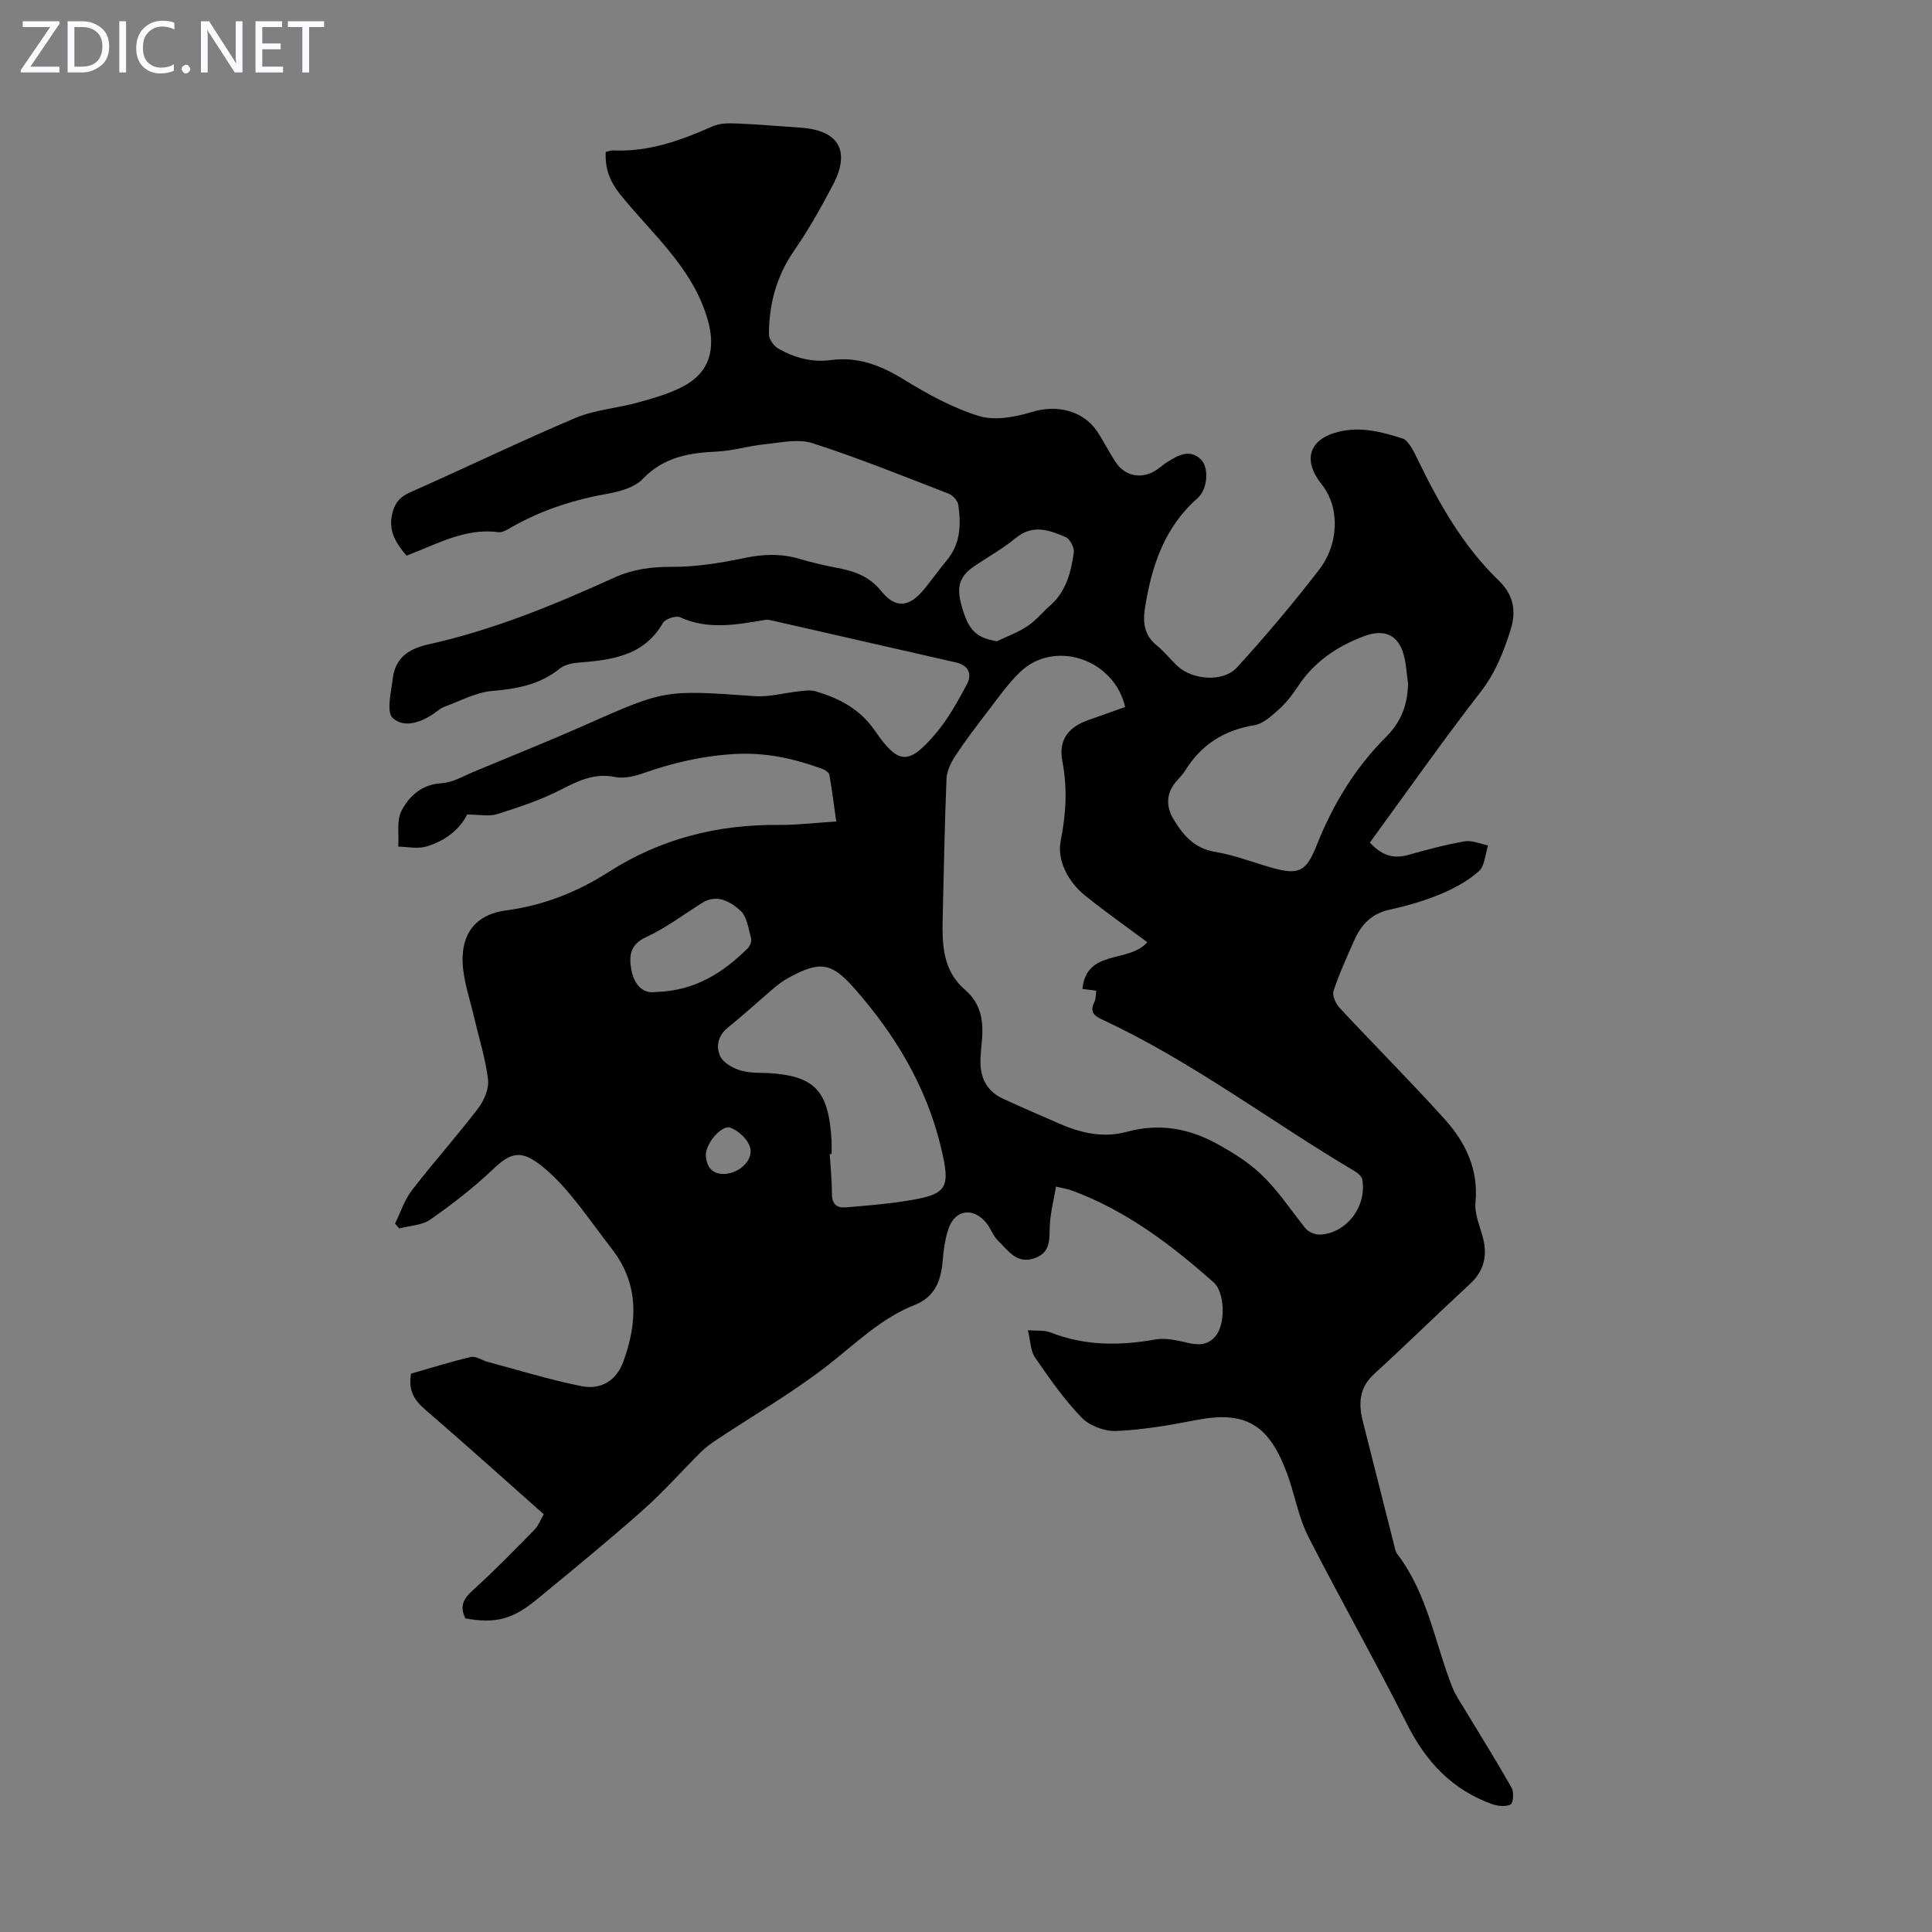 <svg enable-background="new 0 0 400 400" viewBox="0 0 400 400" xmlns="http://www.w3.org/2000/svg"><rect x="0" y="0" width="400" height="400" fill="#808080" stroke="none"/><g fill="#fbfafc"><path d="m12.4 4.8-6.1 9h6v1.2h-8v-.5l6.1-8.9h-5.7v-1.2h7.6v.4z"/><path d="m14 15v-10.6h3c1.6 0 2.9.5 4 1.4s1.6 2.2 1.6 3.8-.5 3-1.6 3.9-2.4 1.5-4 1.5zm1.4-9.4v8.2h1.6c1.3 0 2.4-.4 3.1-1.1s1.1-1.8 1.1-3.1-.4-2.3-1.2-3-1.8-1-3.1-1z"/><path d="m26.1 4.4v10.6h-1.4v-10.6z"/><path d="m36.1 14.6c-.8.4-1.8.6-2.9.6-1.5 0-2.7-.5-3.6-1.4s-1.4-2.2-1.4-3.8c0-1.7.5-3.1 1.5-4.1s2.3-1.6 3.9-1.6c1 0 1.8.1 2.5.4v1.4c-.8-.4-1.6-.6-2.5-.6-1.2 0-2.1.4-2.9 1.2s-1.1 1.8-1.1 3.2c0 1.3.3 2.3 1 3s1.6 1.1 2.7 1.1c1 0 2-.2 2.7-.7v1.3z"/><path d="m37.6 14.3c0-.2.1-.5.3-.6s.4-.3.6-.3c.3 0 .5.1.6.3s.3.4.3.6-.1.4-.3.6-.4.3-.6.3c-.3 0-.5-.1-.6-.3s-.3-.4-.3-.6z"/><path d="m50.2 15h-1.6l-5.3-8.2c-.2-.2-.3-.5-.4-.7 0 .2.1.7.1 1.5v7.4h-1.4v-10.6h1.7l5.2 8.1c.2.4.4.6.4.7 0-.3-.1-.8-.1-1.5v-7.3h1.4z"/><path d="m58.6 15h-5.7v-10.6h5.5v1.2h-4.1v3.4h3.8v1.2h-3.8v3.6h4.3z"/><path d="m67.1 5.6h-3.1v9.4h-1.4v-9.4h-3v-1.2h7.5z"/></g><path d="m96.34 335.07c-1.31-2.72-.21-4.23 1.68-5.94 4.37-3.96 8.5-8.2 12.63-12.41.82-.84 1.26-2.06 1.93-3.21-8.24-7.3-16.31-14.57-24.53-21.65-2.23-1.92-3.58-3.91-2.94-7.46 3.89-1.11 8.1-2.45 12.4-3.45 1.02-.24 2.28.7 3.45 1.01 6.45 1.72 12.85 3.71 19.39 5.02 4.14.83 7.31-1.18 8.74-5.16 2.89-8.01 3.24-15.92-2.35-23.16-2.94-3.81-5.7-7.77-8.78-11.45-1.99-2.38-4.21-4.68-6.71-6.49-3.7-2.68-5.85-1.8-9.13 1.32-4.02 3.82-8.45 7.26-13 10.44-1.74 1.22-4.29 1.27-6.47 1.85-.29-.33-.57-.67-.86-1 1.14-2.31 1.94-4.88 3.48-6.88 4.44-5.76 9.3-11.19 13.72-16.97 1.23-1.62 2.27-4.06 2.05-5.97-.5-4.29-1.85-8.47-2.83-12.7-.87-3.78-2.22-7.55-2.42-11.37-.32-6.25 2.83-10.13 8.97-10.95 7.74-1.02 14.76-3.8 21.18-7.91 10.83-6.94 22.59-9.9 35.32-9.79 3.78.03 7.57-.44 11.88-.71-.48-3.35-.87-6.5-1.42-9.62-.08-.48-.8-1.02-1.34-1.22-5.9-2.17-11.78-3.5-18.3-3.13-6.59.38-12.71 1.8-18.82 3.95-1.86.65-4.06 1.19-5.92.81-4.3-.87-7.63.79-11.27 2.65-4.15 2.13-8.66 3.62-13.12 5.03-1.7.54-3.71.09-6.24.09-1.42 2.95-4.51 5.5-8.5 6.64-1.77.51-3.82.03-5.75.01.17-2.5-.39-5.37.66-7.41 1.61-3.12 4.26-5.51 8.41-5.74 2.21-.12 4.37-1.45 6.51-2.34 7.83-3.25 15.69-6.41 23.44-9.84 16.2-7.17 16.17-7.15 34.78-5.83 3.01.21 6.09-.68 9.14-1 1.16-.12 2.42-.32 3.48 0 4.95 1.48 9.16 3.63 12.36 8.29 4.81 7 6.96 6.92 12.41.54 2.63-3.07 4.64-6.74 6.56-10.33 1.09-2.04.33-3.88-2.29-4.48-12.74-2.89-25.48-5.81-38.22-8.71-.43-.1-.91-.16-1.34-.09-5.89.99-11.74 2.11-17.58-.56-.86-.39-3.05.36-3.54 1.21-4.03 6.94-10.77 7.64-17.68 8.21-1.28.1-2.77.48-3.73 1.26-4.12 3.32-8.84 4.15-13.98 4.59-3.38.29-6.64 2.12-9.94 3.31-.61.22-1.15.69-1.69 1.08-2.8 2.05-6.49 3.42-8.9 1.21-1.36-1.25-.35-5.36-.01-8.13.52-4.27 3.17-6.18 7.43-7.13 13.36-2.96 25.99-8.15 38.41-13.8 3.87-1.76 7.73-2.26 11.98-2.24 5.07.03 10.21-.83 15.2-1.87 3.84-.8 7.45-.88 11.18.21 2.46.72 4.97 1.33 7.49 1.81 3.66.68 6.84 1.65 9.45 4.87 3.08 3.8 5.92 3.31 9.04-.58 1.54-1.92 2.98-3.92 4.55-5.81 2.84-3.41 2.95-7.4 2.37-11.45-.13-.87-1.14-1.99-2.01-2.33-9.35-3.62-18.66-7.39-28.2-10.46-2.96-.95-6.57-.1-9.86.23-3.33.33-6.61 1.36-9.93 1.51-5.78.27-11.02 1.15-15.35 5.68-1.67 1.75-4.71 2.59-7.26 3.05-7.01 1.24-13.65 3.38-19.84 6.9-.86.49-1.89 1.17-2.75 1.06-6.96-.93-12.78 2.52-19.04 4.86-2.11-2.46-3.74-4.96-3.02-8.43.46-2.22 1.45-3.65 3.7-4.65 11.45-5.06 22.72-10.53 34.24-15.41 4.04-1.71 8.66-2.02 12.95-3.21 3.21-.89 6.5-1.81 9.42-3.35 5.58-2.95 6.79-7.93 5.02-13.94-3.14-10.74-11.53-17.64-18.11-25.85-2.11-2.64-3.13-5.28-2.96-8.73.51-.12 1.02-.35 1.51-.33 7.38.35 14.06-2.07 20.66-5 1.48-.66 3.36-.64 5.04-.57 4.34.18 8.67.57 13.01.85 8.02.52 10.55 4.78 6.8 11.9-2.44 4.63-5.01 9.23-7.99 13.53-3.67 5.29-5.23 11.09-5.24 17.36 0 1 .97 2.38 1.88 2.92 3.34 1.94 7.01 2.94 10.92 2.42 5.61-.75 10.36 1.09 15.11 4.01 4.91 3.02 10.11 5.89 15.57 7.57 3.29 1.01 7.5.23 10.97-.84 5.07-1.56 10.62-.35 13.56 4.11 1.35 2.05 2.44 4.27 3.8 6.32 1.96 2.96 5.51 3.56 8.47 1.54.74-.5 1.41-1.11 2.17-1.58 2.22-1.37 4.57-2.83 6.96-.58 1.73 1.63 1.46 6.18-.64 8.02-6.83 5.98-9.46 13.86-10.87 22.44-.53 3.19-.3 5.91 2.44 8.11 1.56 1.25 2.79 2.9 4.28 4.26 3.15 2.89 9.48 3.35 12.3.24 5.93-6.51 11.64-13.25 17-20.24 2.67-3.48 3.8-7.92 2.94-12.41-.36-1.87-1.27-3.81-2.46-5.3-3.92-4.92-2.62-9.24 3.4-10.79 4.68-1.2 9.09-.03 13.47 1.39.63.21 1.16.95 1.57 1.56.56.83 1 1.75 1.43 2.65 4.45 9.19 9.42 18.03 16.87 25.21 2.97 2.86 3.65 6.23 2.42 10.13-1.45 4.58-3.12 8.89-6.18 12.84-7.93 10.23-15.37 20.84-22.96 31.23 2.47 2.71 4.9 3.41 7.91 2.57 3.87-1.08 7.77-2.14 11.72-2.82 1.52-.26 3.22.53 4.84.85-.6 1.83-.68 4.26-1.93 5.36-2.28 2.02-5.12 3.56-7.97 4.74-3.39 1.4-6.98 2.43-10.57 3.22-3.68.81-5.81 3.1-7.22 6.29-1.54 3.47-3.13 6.94-4.31 10.53-.31.95.48 2.64 1.28 3.51 7.17 7.69 14.61 15.13 21.65 22.93 4.35 4.82 7.13 10.4 6.46 17.37-.23 2.42.99 4.99 1.6 7.48.9 3.69.09 6.75-2.78 9.4-6.66 6.15-13.13 12.49-19.81 18.61-3.11 2.85-3.25 6.15-2.33 9.81 2.15 8.54 4.31 17.08 6.48 25.61.16.65.29 1.37.67 1.88 6.23 8.14 7.73 18.22 11.33 27.43.63 1.62 1.64 3.1 2.55 4.6 3.27 5.43 6.65 10.81 9.77 16.32.51.9.34 3.21-.2 3.47-1.04.51-2.68.34-3.88-.09-8.22-2.96-13.65-8.75-17.56-16.53-6.57-13.07-13.8-25.8-20.45-38.83-1.85-3.63-2.64-7.81-3.93-11.74-.28-.85-.6-1.68-.93-2.52-3.67-9.24-8.62-11.78-18.38-9.88-5.46 1.07-11 2.02-16.54 2.26-2.39.1-5.53-1.09-7.18-2.8-3.62-3.75-6.65-8.11-9.62-12.42-.94-1.36-.92-3.37-1.48-5.64 1.89.16 3.4-.04 4.64.44 7.13 2.81 14.34 2.8 21.78 1.47 2.25-.4 4.76.27 7.08.78 2.34.51 4.24.16 5.62-1.83 1.79-2.58 1.63-8.73-.66-10.77-8.82-7.82-18.16-14.9-29.38-19.03-.82-.3-1.72-.43-3.25-.8-.47 2.74-1.13 5.29-1.28 7.87-.16 2.81.36 5.72-3.16 6.96-3.73 1.31-5.48-1.63-7.56-3.62-1.02-.97-1.49-2.49-2.39-3.62-2.7-3.39-6.52-2.88-7.88 1.15-.7 2.08-1.01 4.34-1.19 6.54-.34 4.16-1.55 7.55-5.86 9.25-6.87 2.72-12.05 7.86-17.76 12.33-7.35 5.75-15.53 10.46-23.33 15.65-1.09.73-2.17 1.52-3.1 2.44-4.03 4-7.79 8.28-12.03 12.04-7.12 6.3-14.48 12.34-21.83 18.38-5.15 4.28-8.72 5.15-14.93 4.03zm136.61-188.7c-2.29-9.94-14.63-14.04-21.72-7.26-2.48 2.37-4.49 5.26-6.6 8-2.39 3.1-4.76 6.22-6.91 9.49-.91 1.38-1.7 3.12-1.76 4.73-.39 9.48-.54 18.97-.78 28.45-.14 5.56-.09 11.1 4.6 15.12 3.37 2.89 3.89 6.58 3.5 10.64-.12 1.23-.22 2.45-.28 3.68-.16 3.68 1.14 6.61 4.6 8.22 3.95 1.84 7.96 3.55 11.95 5.29 4.42 1.93 9.05 2.88 13.74 1.6 6.67-1.82 12.83-.75 18.72 2.51 3.6 2 6.94 4.03 10.02 7.21 3.14 3.24 5.5 6.85 8.25 10.26.63.78 2.05 1.36 3.06 1.3 5.47-.29 9.69-5.87 8.7-11.39-.11-.62-.81-1.29-1.42-1.65-17.59-10.42-33.94-22.91-52.59-31.56-1.83-.85-2.33-1.8-1.43-3.61.31-.62.24-1.43.36-2.3-1.08-.13-1.92-.23-2.86-.35.86-8.36 9.62-5.26 13.43-9.68-4.27-3.18-8.64-6.26-12.81-9.6-3.59-2.87-5.91-7.37-5.12-11.35 1.11-5.64 1.43-10.9.35-16.51-.85-4.4 1.21-7.07 5.46-8.56 2.54-.88 5.05-1.79 7.54-2.68zm58.57-4.88c-.29-1.98-.37-4.02-.9-5.93-1.16-4.23-4.11-5.37-8.16-3.86-5.72 2.13-10.44 5.37-13.82 10.53-1.1 1.67-2.37 3.31-3.85 4.63-1.51 1.35-3.26 2.99-5.11 3.29-6.24 1.03-10.96 4-14.27 9.35-.52.85-1.27 1.56-1.92 2.33-2.09 2.46-2.09 5.17-.53 7.77 1.97 3.28 4.28 6.05 8.57 6.76 3.94.65 7.74 2.13 11.61 3.24 5.71 1.64 7.27.95 9.46-4.58 3.33-8.43 7.98-16.07 14.36-22.44 3.26-3.26 4.46-6.76 4.56-11.09zm-119.35 97.42c-.13.01-.25.01-.38.02.17 2.78.45 5.56.46 8.34.01 2.1 1.07 2.86 2.9 2.7 4-.34 8.02-.65 11.98-1.26 9.06-1.39 9.8-2.42 7.64-11.36-3.01-12.45-9.44-23.12-17.8-32.63-4.91-5.59-7.28-5.81-13.84-2.2-1.07.59-2.06 1.34-2.99 2.13-3.15 2.68-6.19 5.49-9.42 8.08-2.12 1.69-2.52 4.01-1.59 5.98.66 1.39 2.7 2.5 4.35 2.96 2.11.59 4.43.37 6.66.57 8.76.77 11.47 3.88 12.03 14 .04.88 0 1.78 0 2.67zm34.22-106.14c2.12-1.02 4.37-1.83 6.31-3.12 1.74-1.15 3.11-2.86 4.7-4.26 3.33-2.92 4.35-6.92 4.92-11.01.14-1-.8-2.8-1.7-3.18-3.36-1.46-6.78-2.71-10.29.17-2.65 2.18-5.7 3.89-8.56 5.82-3.13 2.11-3.81 4.27-2.66 8.31 1.44 5.06 2.96 6.5 7.28 7.27zm-70.52 72.6c7.98-.22 13.78-3.94 18.9-8.99.49-.48.9-1.5.74-2.09-.56-2.02-.86-4.57-2.25-5.79-2.05-1.8-4.79-3.5-7.89-1.56-3.86 2.41-7.54 5.22-11.65 7.11-3.46 1.59-3.49 4.15-2.98 6.84.54 2.77 2.16 4.95 5.13 4.48zm10.26 33.82c.11 1.54.64 3.66 3.29 3.85 3.28.24 6.65-2.7 5.88-5.48-.46-1.67-2.41-3.47-4.1-4.09-1.72-.63-5.09 3.16-5.07 5.72z" fill="#000001"/></svg>